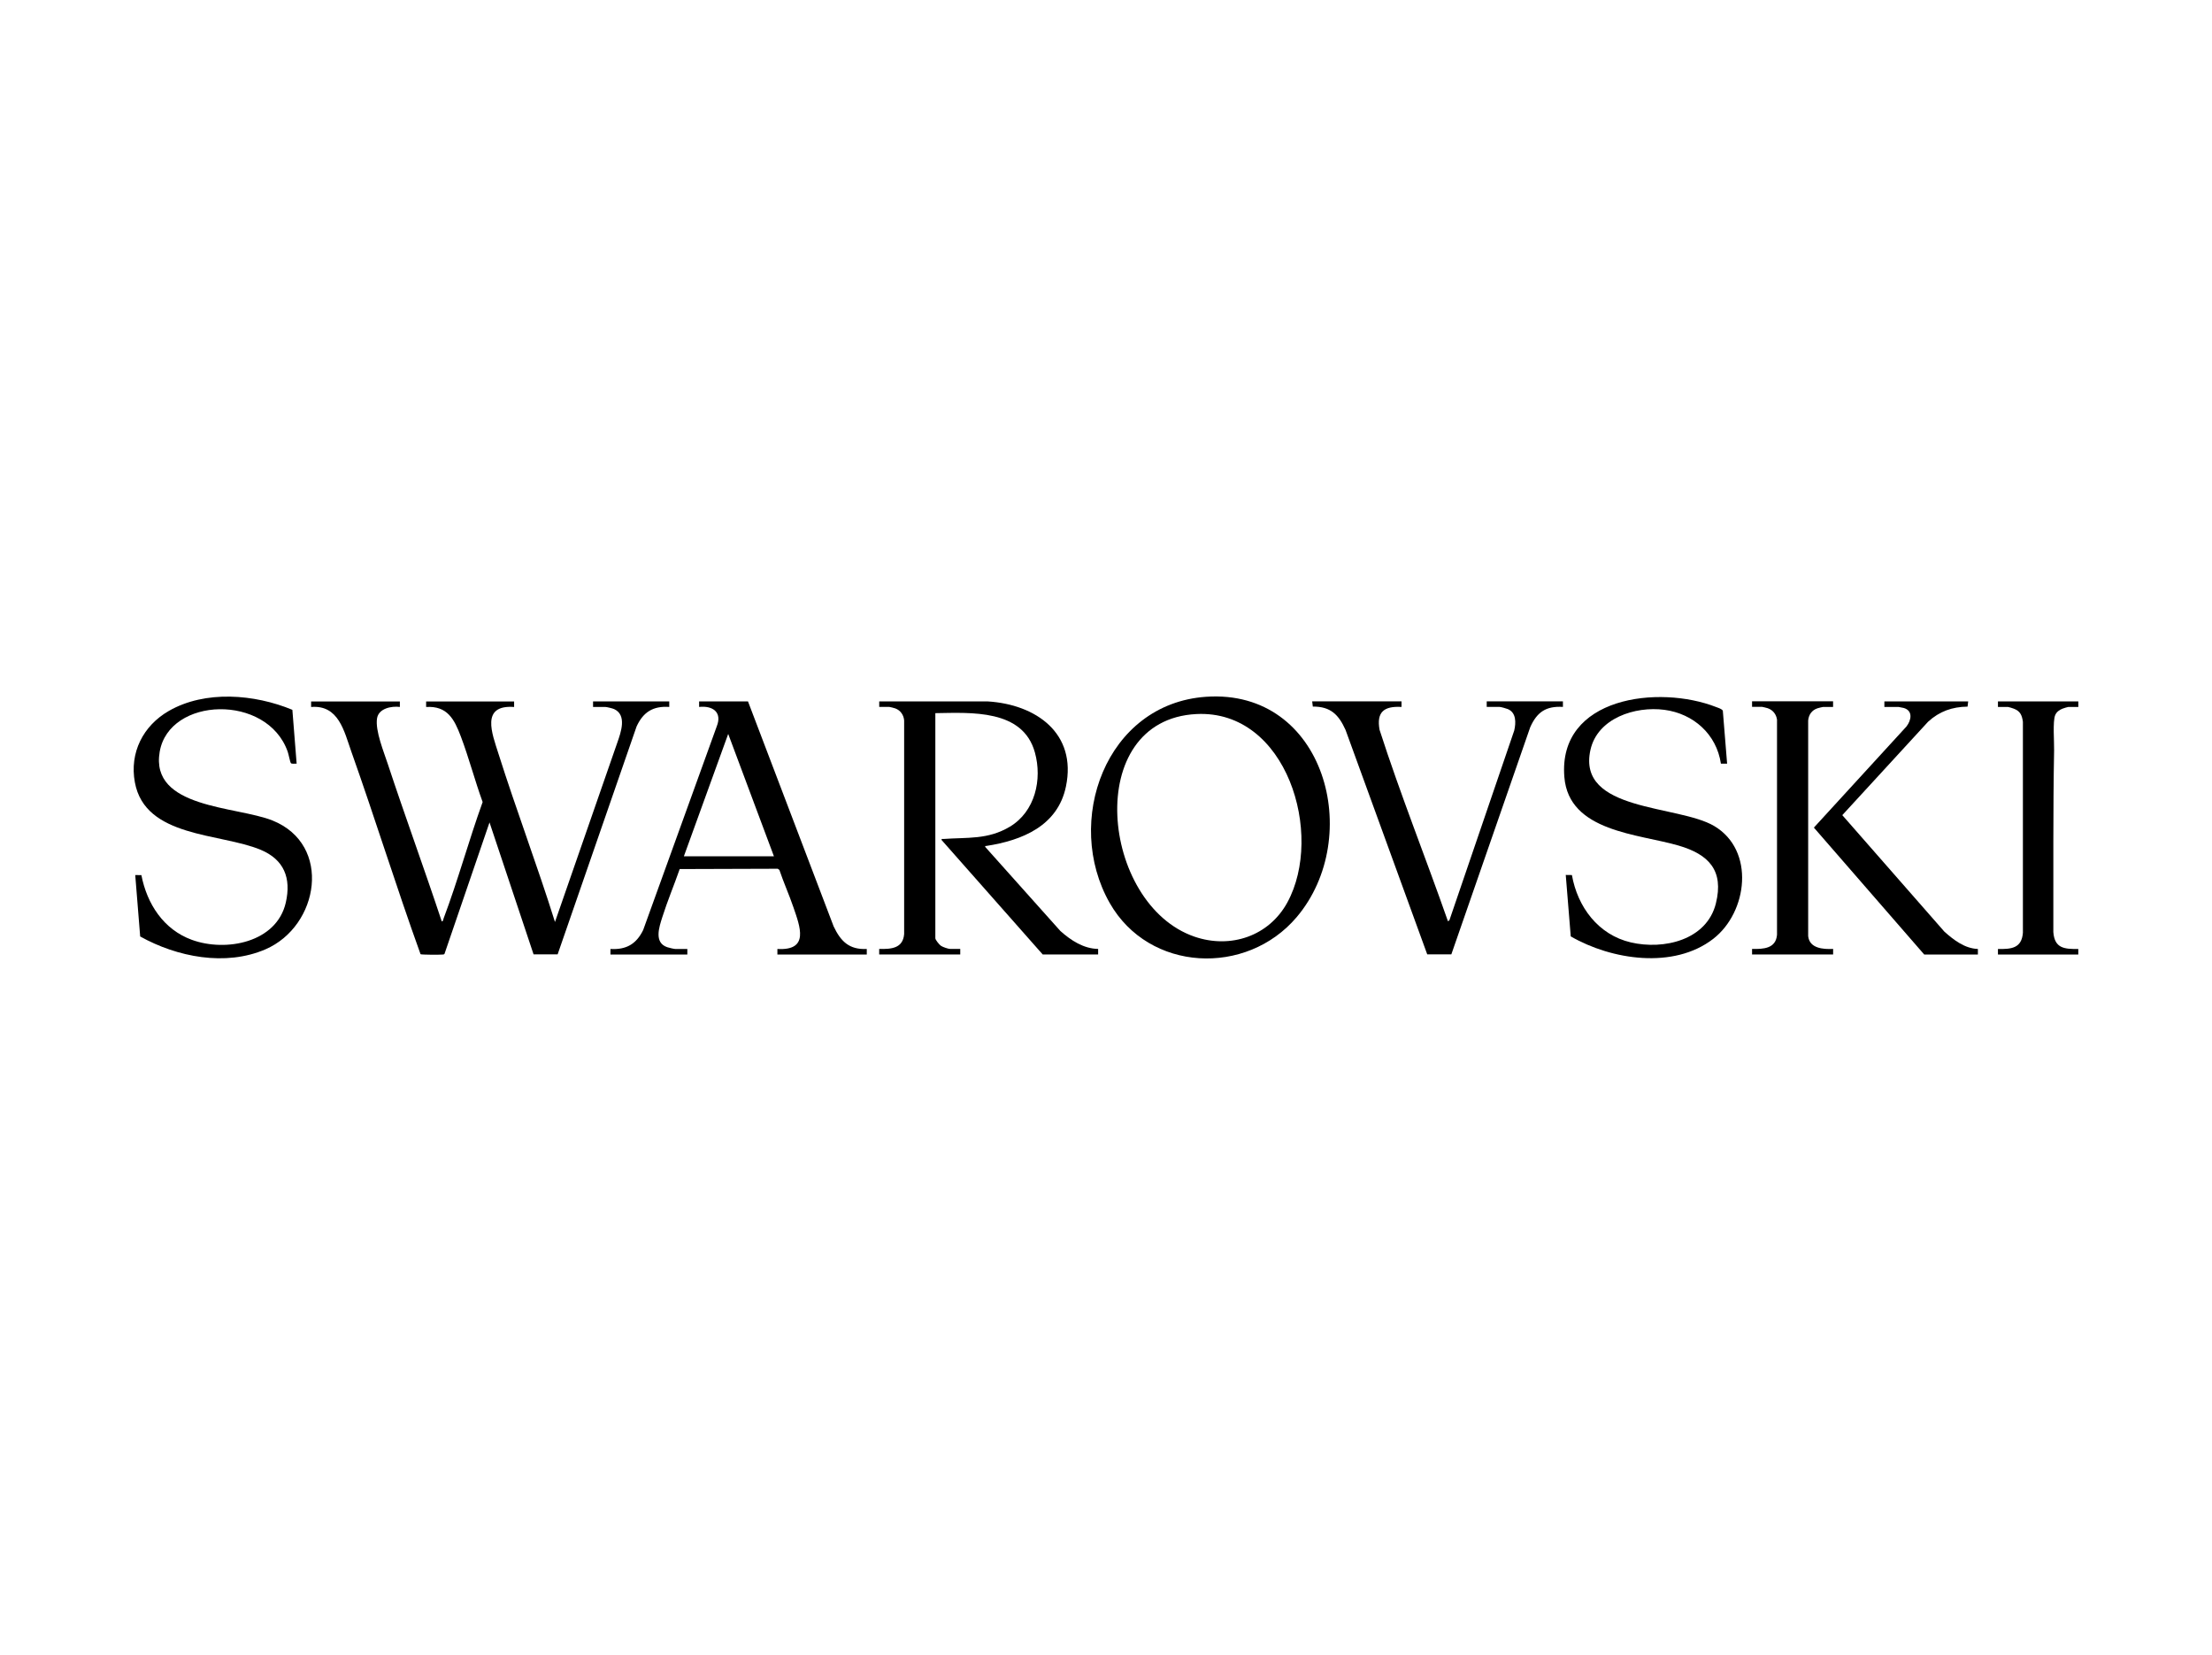 <?xml version="1.0" encoding="UTF-8"?>
<svg xmlns="http://www.w3.org/2000/svg" xmlns:xlink="http://www.w3.org/1999/xlink" id="Ebene_1" data-name="Ebene 1" viewBox="0 0 492 368">
  <defs>
    <style>
      .cls-1 {
        fill: none;
      }

      .cls-2 {
        clip-path: url(#clippath);
      }
    </style>
    <clipPath id="clippath">
      <rect class="cls-1" width="492" height="368"></rect>
    </clipPath>
  </defs>
  <g id="Swarovski">
    <g class="cls-2">
      <g id="Swarovski-2" data-name="Swarovski">
        <path d="M88.94,155.97v1.23c-1.87-.24-4.73.32-5.08,2.55-.43,2.75,1.52,7.46,2.41,10.18,3.86,11.69,8.11,23.26,11.98,34.94.3.1.35-.45.42-.65,3.19-8.43,5.61-17.38,8.68-25.87-1.74-4.79-3.06-9.86-4.86-14.61-1.44-3.81-2.99-6.82-7.71-6.53v-1.23h19.57v1.23c-7.51-.55-4.88,5.95-3.5,10.33,3.97,12.56,8.66,24.91,12.59,37.48l13.87-39.9c.79-2.25,2.18-6.11-.71-7.44-.34-.16-1.66-.48-1.99-.48h-2.7v-1.23h16.95v1.23c-3.61-.25-5.8,1.15-7.27,4.35l-17.56,50.67h-5.35s-9.8-29.34-9.8-29.34l-10.01,29.22c-.11.17-.29.14-.46.16-.51.06-4.67.06-4.87-.08-5.39-14.93-10.09-30.11-15.4-45.06-1.6-4.52-2.81-10.42-8.94-9.91v-1.23h19.72Z"></path>
        <path d="M195.56,157.2v-1.23s24.12,0,24.12,0c10.75.66,19.87,7.08,17.41,18.92-1.82,8.77-9.74,11.99-17.72,13.22-.21.03-.27-.1-.23.22l16.71,18.69c2.33,2.08,5.16,3.94,8.4,3.99v1.23h-12.33l-22.49-25.45c-.06-.35.15-.21.38-.23,5.38-.39,9.9.2,14.82-2.74,5.59-3.35,7.23-10.48,5.55-16.51-2.67-9.64-14.16-8.85-22.14-8.73v50.05c0,.37.9,1.45,1.24,1.68.4.28,1.62.7,2.07.7h2.23v1.23h-18.03v-1.23c2.65.06,5.28-.1,5.55-3.3v-47.52c-.1-1.2-.82-2.24-1.96-2.66-.22-.08-1.2-.34-1.35-.34h-2.23Z"></path>
        <path d="M268.26,154.94c-22.35,1.54-31.73,27.79-21.42,45.88,8.74,15.32,30.37,16.31,41.56,3.13,15.12-17.83,6.31-50.83-20.14-49.01ZM286.34,200.67c-4.08,7.48-12.61,10.37-20.64,7.62-20.9-7.16-25.04-48.22.4-49.51,20.16-1.01,28.46,26.81,20.24,41.89Z"></path>
        <path d="M185.42,206l-19.05-50.03h-10.87v1.23c2.99-.33,5.18,1.15,3.93,4.3l-16.38,45.32c-1.52,3.1-3.76,4.41-7.27,4.2v1.23h17.1v-1.23h-2.69c-.28,0-1.44-.28-1.77-.39-3.01-1.01-1.81-4.46-1.12-6.65,1.13-3.58,2.64-7.17,3.88-10.73l21.81-.07.36.26c.94,2.79,2.16,5.49,3.11,8.27,1.49,4.35,3.62,9.72-3.55,9.31v1.23h19.88v-1.23c-3.94.19-5.8-1.72-7.37-5.02ZM152.11,190.41l9.86-27.21,10.17,27.21h-20.03Z"></path>
        <path d="M384.15,169.81h-1.38c-.97-6.54-6.1-11.12-12.58-11.97s-14.87,1.84-16.44,8.92c-3.06,13.79,19.48,12.15,27.53,16.92,9.12,5.4,7.46,19.15-.22,25.09-8.8,6.81-22.62,4.69-31.69-.55l-1.11-13.66,1.37.02c1.25,7.1,5.86,13.29,13.11,14.98,7.29,1.7,16.87-.49,18.91-8.66,1.83-7.36-1.59-10.91-8.28-12.87-8.93-2.62-24.42-3.04-25.42-15.23-1.47-17.89,21.06-20.57,33.78-15.57.4.16,1.35.43,1.47.84l.95,11.73Z"></path>
        <path d="M65.03,157.84l.95,11.97c-.36-.04-1.1.14-1.31-.15-.13-.17-.51-2.06-.69-2.54-4.57-12.91-26.36-12.2-28.46.05-2.18,12.65,17.07,12.06,25.11,15.29,13.34,5.37,10.36,23.48-1.59,28.64-8.9,3.84-19.66,1.71-27.86-2.86l-1.1-13.66,1.37.02c1.24,6.4,4.93,12.1,11.23,14.39,7.55,2.75,18.85.63,20.89-8.29,1.24-5.45-.38-9.56-5.6-11.74-9.04-3.76-25.69-2.64-27.97-14.99-1.22-6.6,1.83-12.58,7.53-15.87,8.12-4.68,19.11-3.74,27.5-.26Z"></path>
        <path d="M311.73,155.97v1.23c-3.9-.23-5.61,1.13-4.88,5.1,4.62,14.34,10.23,28.34,15.21,42.56l.32-.22,14.42-42.19c.4-1.73.48-3.99-1.44-4.78-.33-.14-1.55-.48-1.83-.48h-2.85v-1.23h16.95v1.23c-3.79-.22-5.77,1.16-7.27,4.51l-17.55,50.52h-5.36s-18.17-49.91-18.17-49.91c-1.52-3.36-3.31-5.23-7.28-5.19l-.14-1.16h19.88Z"></path>
        <path d="M462.27,155.97v1.23h-2.23c-.14,0-1.09.3-1.31.39-.71.28-1.33.74-1.62,1.46-.56,1.38-.19,5.97-.23,7.77-.25,13.46-.14,26.96-.17,40.44.27,3.59,2.39,3.81,5.55,3.76v1.23h-17.87v-1.23c2.98.06,5.29-.16,5.55-3.61v-46.9c-.2-1.46-.58-2.37-2.01-2.92-.22-.09-1.16-.39-1.31-.39h-2.23v-1.23h17.87Z"></path>
        <g>
          <path d="M407.72,155.97v1.23h-2.23c-.12,0-1.05.24-1.24.3-1.25.42-1.94,1.4-2.07,2.7v47.97c.31,2.75,3.35,2.94,5.55,2.84v1.23h-18.03v-1.23c2.51.05,5.29-.05,5.55-3.15v-47.83c-.17-1.21-.92-2.15-2.08-2.55-.19-.06-1.13-.3-1.24-.3h-2.23v-1.23h18.03Z"></path>
          <path d="M437.77,155.97l-.14,1.16c-3.42.04-6.28,1.06-8.79,3.37l-19.07,20.76,22.7,25.9c2.09,1.86,4.52,3.75,7.46,3.86v1.23h-11.94l-24.54-28.22,20.58-22.47c1.09-1.39,1.51-3.5-.58-4.13-.12-.04-1.1-.23-1.16-.23h-3.16v-1.23h18.64Z"></path>
        </g>
      </g>
    </g>
  </g>
</svg>
